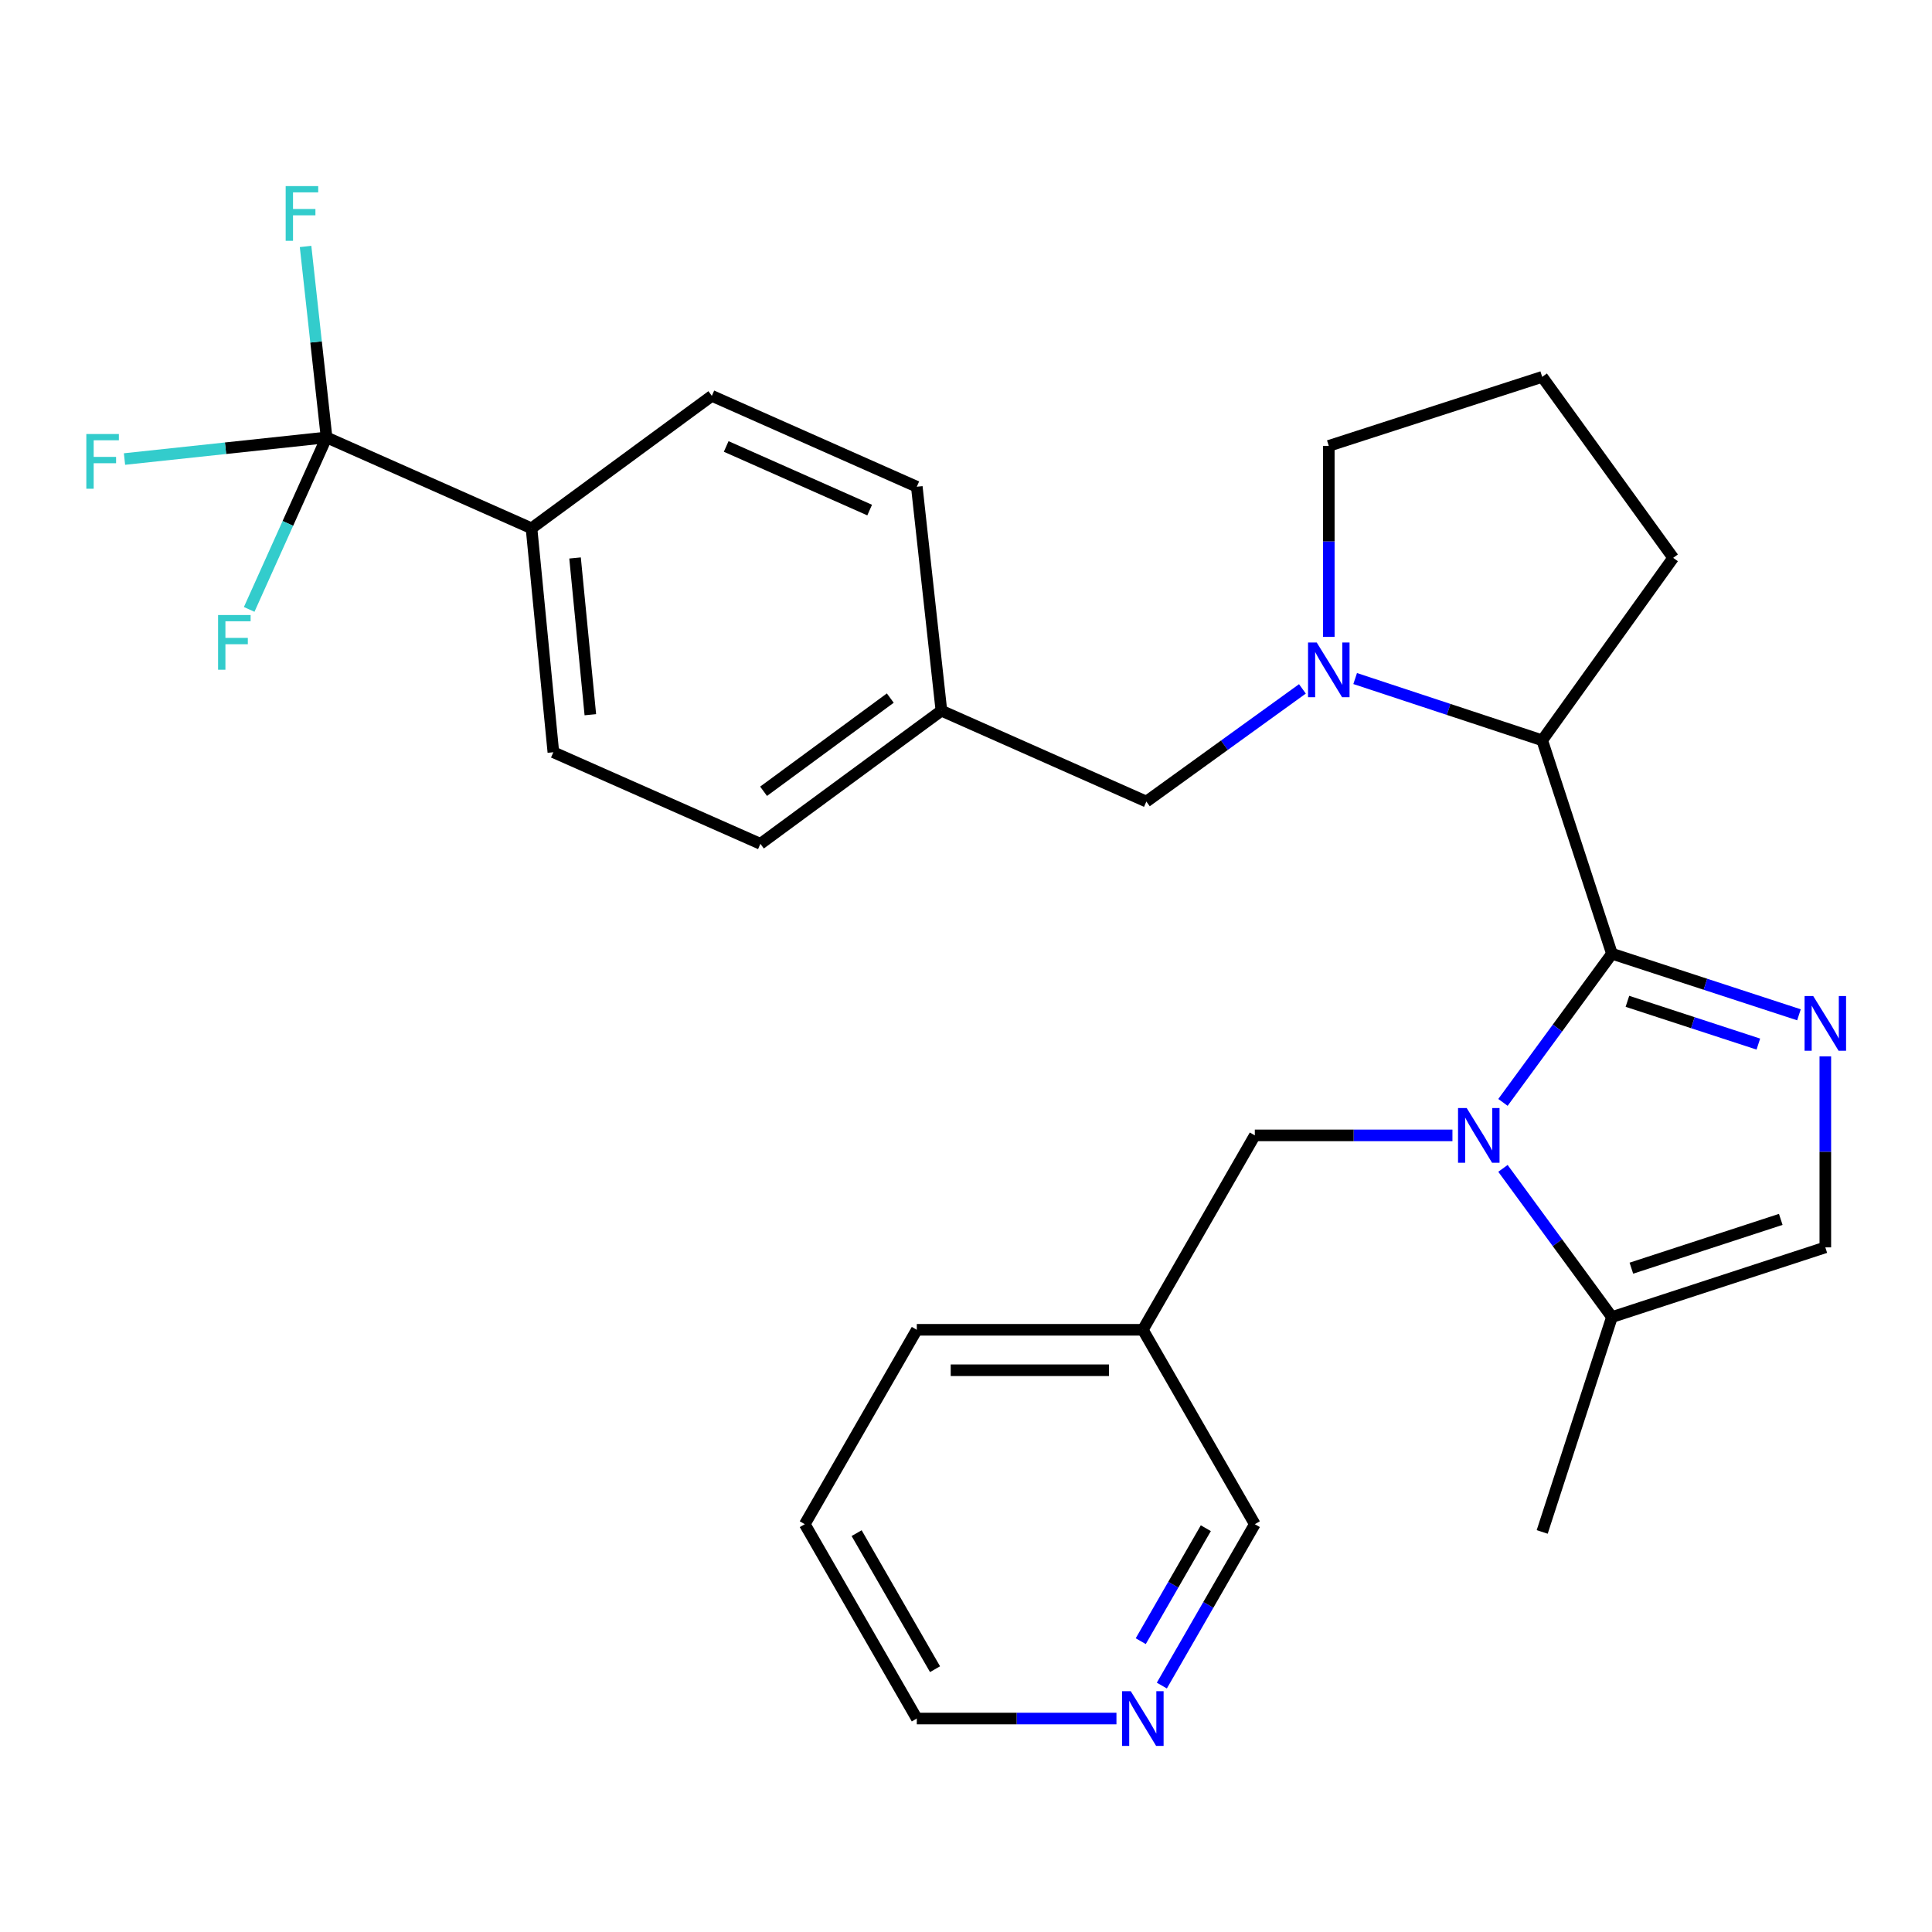 <?xml version='1.0' encoding='iso-8859-1'?>
<svg version='1.1' baseProfile='full'
              xmlns='http://www.w3.org/2000/svg'
                      xmlns:rdkit='http://www.rdkit.org/xml'
                      xmlns:xlink='http://www.w3.org/1999/xlink'
                  xml:space='preserve'
width='1000px' height='1000px' viewBox='0 0 1000 1000'>
<!-- END OF HEADER -->
<rect style='opacity:1.0;fill:#FFFFFF;stroke:none' width='1000' height='1000' x='0' y='0'> </rect>
<path class='bond-0' d='M 834.329,493.638 L 806.129,532.118' style='fill:none;fill-rule:evenodd;stroke:#000000;stroke-width:6px;stroke-linecap:butt;stroke-linejoin:miter;stroke-opacity:1' />
<path class='bond-0' d='M 806.129,532.118 L 777.93,570.598' style='fill:none;fill-rule:evenodd;stroke:#0000FF;stroke-width:6px;stroke-linecap:butt;stroke-linejoin:miter;stroke-opacity:1' />
<path class='bond-1' d='M 834.329,493.638 L 882.734,509.449' style='fill:none;fill-rule:evenodd;stroke:#000000;stroke-width:6px;stroke-linecap:butt;stroke-linejoin:miter;stroke-opacity:1' />
<path class='bond-1' d='M 882.734,509.449 L 931.14,525.26' style='fill:none;fill-rule:evenodd;stroke:#0000FF;stroke-width:6px;stroke-linecap:butt;stroke-linejoin:miter;stroke-opacity:1' />
<path class='bond-1' d='M 842.35,518.282 L 876.234,529.349' style='fill:none;fill-rule:evenodd;stroke:#000000;stroke-width:6px;stroke-linecap:butt;stroke-linejoin:miter;stroke-opacity:1' />
<path class='bond-1' d='M 876.234,529.349 L 910.118,540.417' style='fill:none;fill-rule:evenodd;stroke:#0000FF;stroke-width:6px;stroke-linecap:butt;stroke-linejoin:miter;stroke-opacity:1' />
<path class='bond-3' d='M 834.329,493.638 L 798.239,383.181' style='fill:none;fill-rule:evenodd;stroke:#000000;stroke-width:6px;stroke-linecap:butt;stroke-linejoin:miter;stroke-opacity:1' />
<path class='bond-5' d='M 777.928,604.747 L 806.128,643.232' style='fill:none;fill-rule:evenodd;stroke:#0000FF;stroke-width:6px;stroke-linecap:butt;stroke-linejoin:miter;stroke-opacity:1' />
<path class='bond-5' d='M 806.128,643.232 L 834.329,681.718' style='fill:none;fill-rule:evenodd;stroke:#000000;stroke-width:6px;stroke-linecap:butt;stroke-linejoin:miter;stroke-opacity:1' />
<path class='bond-7' d='M 751.779,587.672 L 700.636,587.672' style='fill:none;fill-rule:evenodd;stroke:#0000FF;stroke-width:6px;stroke-linecap:butt;stroke-linejoin:miter;stroke-opacity:1' />
<path class='bond-7' d='M 700.636,587.672 L 649.494,587.672' style='fill:none;fill-rule:evenodd;stroke:#000000;stroke-width:6px;stroke-linecap:butt;stroke-linejoin:miter;stroke-opacity:1' />
<path class='bond-6' d='M 944.785,546.775 L 944.785,596.207' style='fill:none;fill-rule:evenodd;stroke:#0000FF;stroke-width:6px;stroke-linecap:butt;stroke-linejoin:miter;stroke-opacity:1' />
<path class='bond-6' d='M 944.785,596.207 L 944.785,645.64' style='fill:none;fill-rule:evenodd;stroke:#000000;stroke-width:6px;stroke-linecap:butt;stroke-linejoin:miter;stroke-opacity:1' />
<path class='bond-2' d='M 701.43,351.214 L 749.834,367.198' style='fill:none;fill-rule:evenodd;stroke:#0000FF;stroke-width:6px;stroke-linecap:butt;stroke-linejoin:miter;stroke-opacity:1' />
<path class='bond-2' d='M 749.834,367.198 L 798.239,383.181' style='fill:none;fill-rule:evenodd;stroke:#000000;stroke-width:6px;stroke-linecap:butt;stroke-linejoin:miter;stroke-opacity:1' />
<path class='bond-9' d='M 674.13,356.564 L 633.741,385.725' style='fill:none;fill-rule:evenodd;stroke:#0000FF;stroke-width:6px;stroke-linecap:butt;stroke-linejoin:miter;stroke-opacity:1' />
<path class='bond-9' d='M 633.741,385.725 L 593.352,414.887' style='fill:none;fill-rule:evenodd;stroke:#000000;stroke-width:6px;stroke-linecap:butt;stroke-linejoin:miter;stroke-opacity:1' />
<path class='bond-18' d='M 687.782,329.649 L 687.782,280.217' style='fill:none;fill-rule:evenodd;stroke:#0000FF;stroke-width:6px;stroke-linecap:butt;stroke-linejoin:miter;stroke-opacity:1' />
<path class='bond-18' d='M 687.782,280.217 L 687.782,230.784' style='fill:none;fill-rule:evenodd;stroke:#000000;stroke-width:6px;stroke-linecap:butt;stroke-linejoin:miter;stroke-opacity:1' />
<path class='bond-21' d='M 798.239,383.181 L 866.034,288.74' style='fill:none;fill-rule:evenodd;stroke:#000000;stroke-width:6px;stroke-linecap:butt;stroke-linejoin:miter;stroke-opacity:1' />
<path class='bond-4' d='M 169.029,226.411 L 275.113,273.446' style='fill:none;fill-rule:evenodd;stroke:#000000;stroke-width:6px;stroke-linecap:butt;stroke-linejoin:miter;stroke-opacity:1' />
<path class='bond-12' d='M 169.029,226.411 L 149.003,270.919' style='fill:none;fill-rule:evenodd;stroke:#000000;stroke-width:6px;stroke-linecap:butt;stroke-linejoin:miter;stroke-opacity:1' />
<path class='bond-12' d='M 149.003,270.919 L 128.977,315.427' style='fill:none;fill-rule:evenodd;stroke:#33CCCC;stroke-width:6px;stroke-linecap:butt;stroke-linejoin:miter;stroke-opacity:1' />
<path class='bond-13' d='M 169.029,226.411 L 163.595,176.987' style='fill:none;fill-rule:evenodd;stroke:#000000;stroke-width:6px;stroke-linecap:butt;stroke-linejoin:miter;stroke-opacity:1' />
<path class='bond-13' d='M 163.595,176.987 L 158.16,127.564' style='fill:none;fill-rule:evenodd;stroke:#33CCCC;stroke-width:6px;stroke-linecap:butt;stroke-linejoin:miter;stroke-opacity:1' />
<path class='bond-14' d='M 169.029,226.411 L 116.735,232.004' style='fill:none;fill-rule:evenodd;stroke:#000000;stroke-width:6px;stroke-linecap:butt;stroke-linejoin:miter;stroke-opacity:1' />
<path class='bond-14' d='M 116.735,232.004 L 64.441,237.597' style='fill:none;fill-rule:evenodd;stroke:#33CCCC;stroke-width:6px;stroke-linecap:butt;stroke-linejoin:miter;stroke-opacity:1' />
<path class='bond-23' d='M 834.329,681.718 L 798.239,792.931' style='fill:none;fill-rule:evenodd;stroke:#000000;stroke-width:6px;stroke-linecap:butt;stroke-linejoin:miter;stroke-opacity:1' />
<path class='bond-28' d='M 834.329,681.718 L 944.785,645.64' style='fill:none;fill-rule:evenodd;stroke:#000000;stroke-width:6px;stroke-linecap:butt;stroke-linejoin:miter;stroke-opacity:1' />
<path class='bond-28' d='M 844.397,656.406 L 921.717,631.151' style='fill:none;fill-rule:evenodd;stroke:#000000;stroke-width:6px;stroke-linecap:butt;stroke-linejoin:miter;stroke-opacity:1' />
<path class='bond-11' d='M 649.494,587.672 L 591.538,688.301' style='fill:none;fill-rule:evenodd;stroke:#000000;stroke-width:6px;stroke-linecap:butt;stroke-linejoin:miter;stroke-opacity:1' />
<path class='bond-8' d='M 275.113,273.446 L 286.418,389.357' style='fill:none;fill-rule:evenodd;stroke:#000000;stroke-width:6px;stroke-linecap:butt;stroke-linejoin:miter;stroke-opacity:1' />
<path class='bond-8' d='M 297.645,288.8 L 305.559,369.938' style='fill:none;fill-rule:evenodd;stroke:#000000;stroke-width:6px;stroke-linecap:butt;stroke-linejoin:miter;stroke-opacity:1' />
<path class='bond-30' d='M 275.113,273.446 L 368.449,204.894' style='fill:none;fill-rule:evenodd;stroke:#000000;stroke-width:6px;stroke-linecap:butt;stroke-linejoin:miter;stroke-opacity:1' />
<path class='bond-17' d='M 593.352,414.887 L 487.269,367.852' style='fill:none;fill-rule:evenodd;stroke:#000000;stroke-width:6px;stroke-linecap:butt;stroke-linejoin:miter;stroke-opacity:1' />
<path class='bond-10' d='M 601.368,872.45 L 625.431,830.684' style='fill:none;fill-rule:evenodd;stroke:#0000FF;stroke-width:6px;stroke-linecap:butt;stroke-linejoin:miter;stroke-opacity:1' />
<path class='bond-10' d='M 625.431,830.684 L 649.494,788.918' style='fill:none;fill-rule:evenodd;stroke:#000000;stroke-width:6px;stroke-linecap:butt;stroke-linejoin:miter;stroke-opacity:1' />
<path class='bond-10' d='M 590.447,849.469 L 607.291,820.233' style='fill:none;fill-rule:evenodd;stroke:#0000FF;stroke-width:6px;stroke-linecap:butt;stroke-linejoin:miter;stroke-opacity:1' />
<path class='bond-10' d='M 607.291,820.233 L 624.135,790.997' style='fill:none;fill-rule:evenodd;stroke:#000000;stroke-width:6px;stroke-linecap:butt;stroke-linejoin:miter;stroke-opacity:1' />
<path class='bond-31' d='M 577.873,889.512 L 526.203,889.512' style='fill:none;fill-rule:evenodd;stroke:#0000FF;stroke-width:6px;stroke-linecap:butt;stroke-linejoin:miter;stroke-opacity:1' />
<path class='bond-31' d='M 526.203,889.512 L 474.533,889.512' style='fill:none;fill-rule:evenodd;stroke:#000000;stroke-width:6px;stroke-linecap:butt;stroke-linejoin:miter;stroke-opacity:1' />
<path class='bond-22' d='M 591.538,688.301 L 649.494,788.918' style='fill:none;fill-rule:evenodd;stroke:#000000;stroke-width:6px;stroke-linecap:butt;stroke-linejoin:miter;stroke-opacity:1' />
<path class='bond-26' d='M 591.538,688.301 L 474.533,688.301' style='fill:none;fill-rule:evenodd;stroke:#000000;stroke-width:6px;stroke-linecap:butt;stroke-linejoin:miter;stroke-opacity:1' />
<path class='bond-26' d='M 573.987,709.236 L 492.084,709.236' style='fill:none;fill-rule:evenodd;stroke:#000000;stroke-width:6px;stroke-linecap:butt;stroke-linejoin:miter;stroke-opacity:1' />
<path class='bond-15' d='M 368.449,204.894 L 474.533,251.929' style='fill:none;fill-rule:evenodd;stroke:#000000;stroke-width:6px;stroke-linecap:butt;stroke-linejoin:miter;stroke-opacity:1' />
<path class='bond-15' d='M 375.876,231.088 L 450.135,264.012' style='fill:none;fill-rule:evenodd;stroke:#000000;stroke-width:6px;stroke-linecap:butt;stroke-linejoin:miter;stroke-opacity:1' />
<path class='bond-16' d='M 286.418,389.357 L 393.583,436.764' style='fill:none;fill-rule:evenodd;stroke:#000000;stroke-width:6px;stroke-linecap:butt;stroke-linejoin:miter;stroke-opacity:1' />
<path class='bond-19' d='M 487.269,367.852 L 474.533,251.929' style='fill:none;fill-rule:evenodd;stroke:#000000;stroke-width:6px;stroke-linecap:butt;stroke-linejoin:miter;stroke-opacity:1' />
<path class='bond-20' d='M 487.269,367.852 L 393.583,436.764' style='fill:none;fill-rule:evenodd;stroke:#000000;stroke-width:6px;stroke-linecap:butt;stroke-linejoin:miter;stroke-opacity:1' />
<path class='bond-20' d='M 460.811,361.325 L 395.231,409.563' style='fill:none;fill-rule:evenodd;stroke:#000000;stroke-width:6px;stroke-linecap:butt;stroke-linejoin:miter;stroke-opacity:1' />
<path class='bond-29' d='M 687.782,230.784 L 798.239,195.066' style='fill:none;fill-rule:evenodd;stroke:#000000;stroke-width:6px;stroke-linecap:butt;stroke-linejoin:miter;stroke-opacity:1' />
<path class='bond-24' d='M 866.034,288.74 L 798.239,195.066' style='fill:none;fill-rule:evenodd;stroke:#000000;stroke-width:6px;stroke-linecap:butt;stroke-linejoin:miter;stroke-opacity:1' />
<path class='bond-25' d='M 474.533,889.512 L 416.554,788.918' style='fill:none;fill-rule:evenodd;stroke:#000000;stroke-width:6px;stroke-linecap:butt;stroke-linejoin:miter;stroke-opacity:1' />
<path class='bond-25' d='M 483.974,863.969 L 443.389,793.553' style='fill:none;fill-rule:evenodd;stroke:#000000;stroke-width:6px;stroke-linecap:butt;stroke-linejoin:miter;stroke-opacity:1' />
<path class='bond-27' d='M 474.533,688.301 L 416.554,788.918' style='fill:none;fill-rule:evenodd;stroke:#000000;stroke-width:6px;stroke-linecap:butt;stroke-linejoin:miter;stroke-opacity:1' />
<path  class='atom-1' d='M 759.157 573.512
L 768.437 588.512
Q 769.357 589.992, 770.837 592.672
Q 772.317 595.352, 772.397 595.512
L 772.397 573.512
L 776.157 573.512
L 776.157 601.832
L 772.277 601.832
L 762.317 585.432
Q 761.157 583.512, 759.917 581.312
Q 758.717 579.112, 758.357 578.432
L 758.357 601.832
L 754.677 601.832
L 754.677 573.512
L 759.157 573.512
' fill='#0000FF'/>
<path  class='atom-2' d='M 938.525 515.556
L 947.805 530.556
Q 948.725 532.036, 950.205 534.716
Q 951.685 537.396, 951.765 537.556
L 951.765 515.556
L 955.525 515.556
L 955.525 543.876
L 951.645 543.876
L 941.685 527.476
Q 940.525 525.556, 939.285 523.356
Q 938.085 521.156, 937.725 520.476
L 937.725 543.876
L 934.045 543.876
L 934.045 515.556
L 938.525 515.556
' fill='#0000FF'/>
<path  class='atom-3' d='M 681.522 332.547
L 690.802 347.547
Q 691.722 349.027, 693.202 351.707
Q 694.682 354.387, 694.762 354.547
L 694.762 332.547
L 698.522 332.547
L 698.522 360.867
L 694.642 360.867
L 684.682 344.467
Q 683.522 342.547, 682.282 340.347
Q 681.082 338.147, 680.722 337.467
L 680.722 360.867
L 677.042 360.867
L 677.042 332.547
L 681.522 332.547
' fill='#0000FF'/>
<path  class='atom-11' d='M 585.278 875.352
L 594.558 890.352
Q 595.478 891.832, 596.958 894.512
Q 598.438 897.192, 598.518 897.352
L 598.518 875.352
L 602.278 875.352
L 602.278 903.672
L 598.398 903.672
L 588.438 887.272
Q 587.278 885.352, 586.038 883.152
Q 584.838 880.952, 584.478 880.272
L 584.478 903.672
L 580.798 903.672
L 580.798 875.352
L 585.278 875.352
' fill='#0000FF'/>
<path  class='atom-13' d='M 112.877 318.335
L 129.717 318.335
L 129.717 321.575
L 116.677 321.575
L 116.677 330.175
L 128.277 330.175
L 128.277 333.455
L 116.677 333.455
L 116.677 346.655
L 112.877 346.655
L 112.877 318.335
' fill='#33CCCC'/>
<path  class='atom-14' d='M 147.862 96.328
L 164.702 96.328
L 164.702 99.568
L 151.662 99.568
L 151.662 108.168
L 163.262 108.168
L 163.262 111.448
L 151.662 111.448
L 151.662 124.648
L 147.862 124.648
L 147.862 96.328
' fill='#33CCCC'/>
<path  class='atom-15' d='M 44.686 224.649
L 61.526 224.649
L 61.526 227.889
L 48.486 227.889
L 48.486 236.489
L 60.086 236.489
L 60.086 239.769
L 48.486 239.769
L 48.486 252.969
L 44.686 252.969
L 44.686 224.649
' fill='#33CCCC'/>
</svg>
